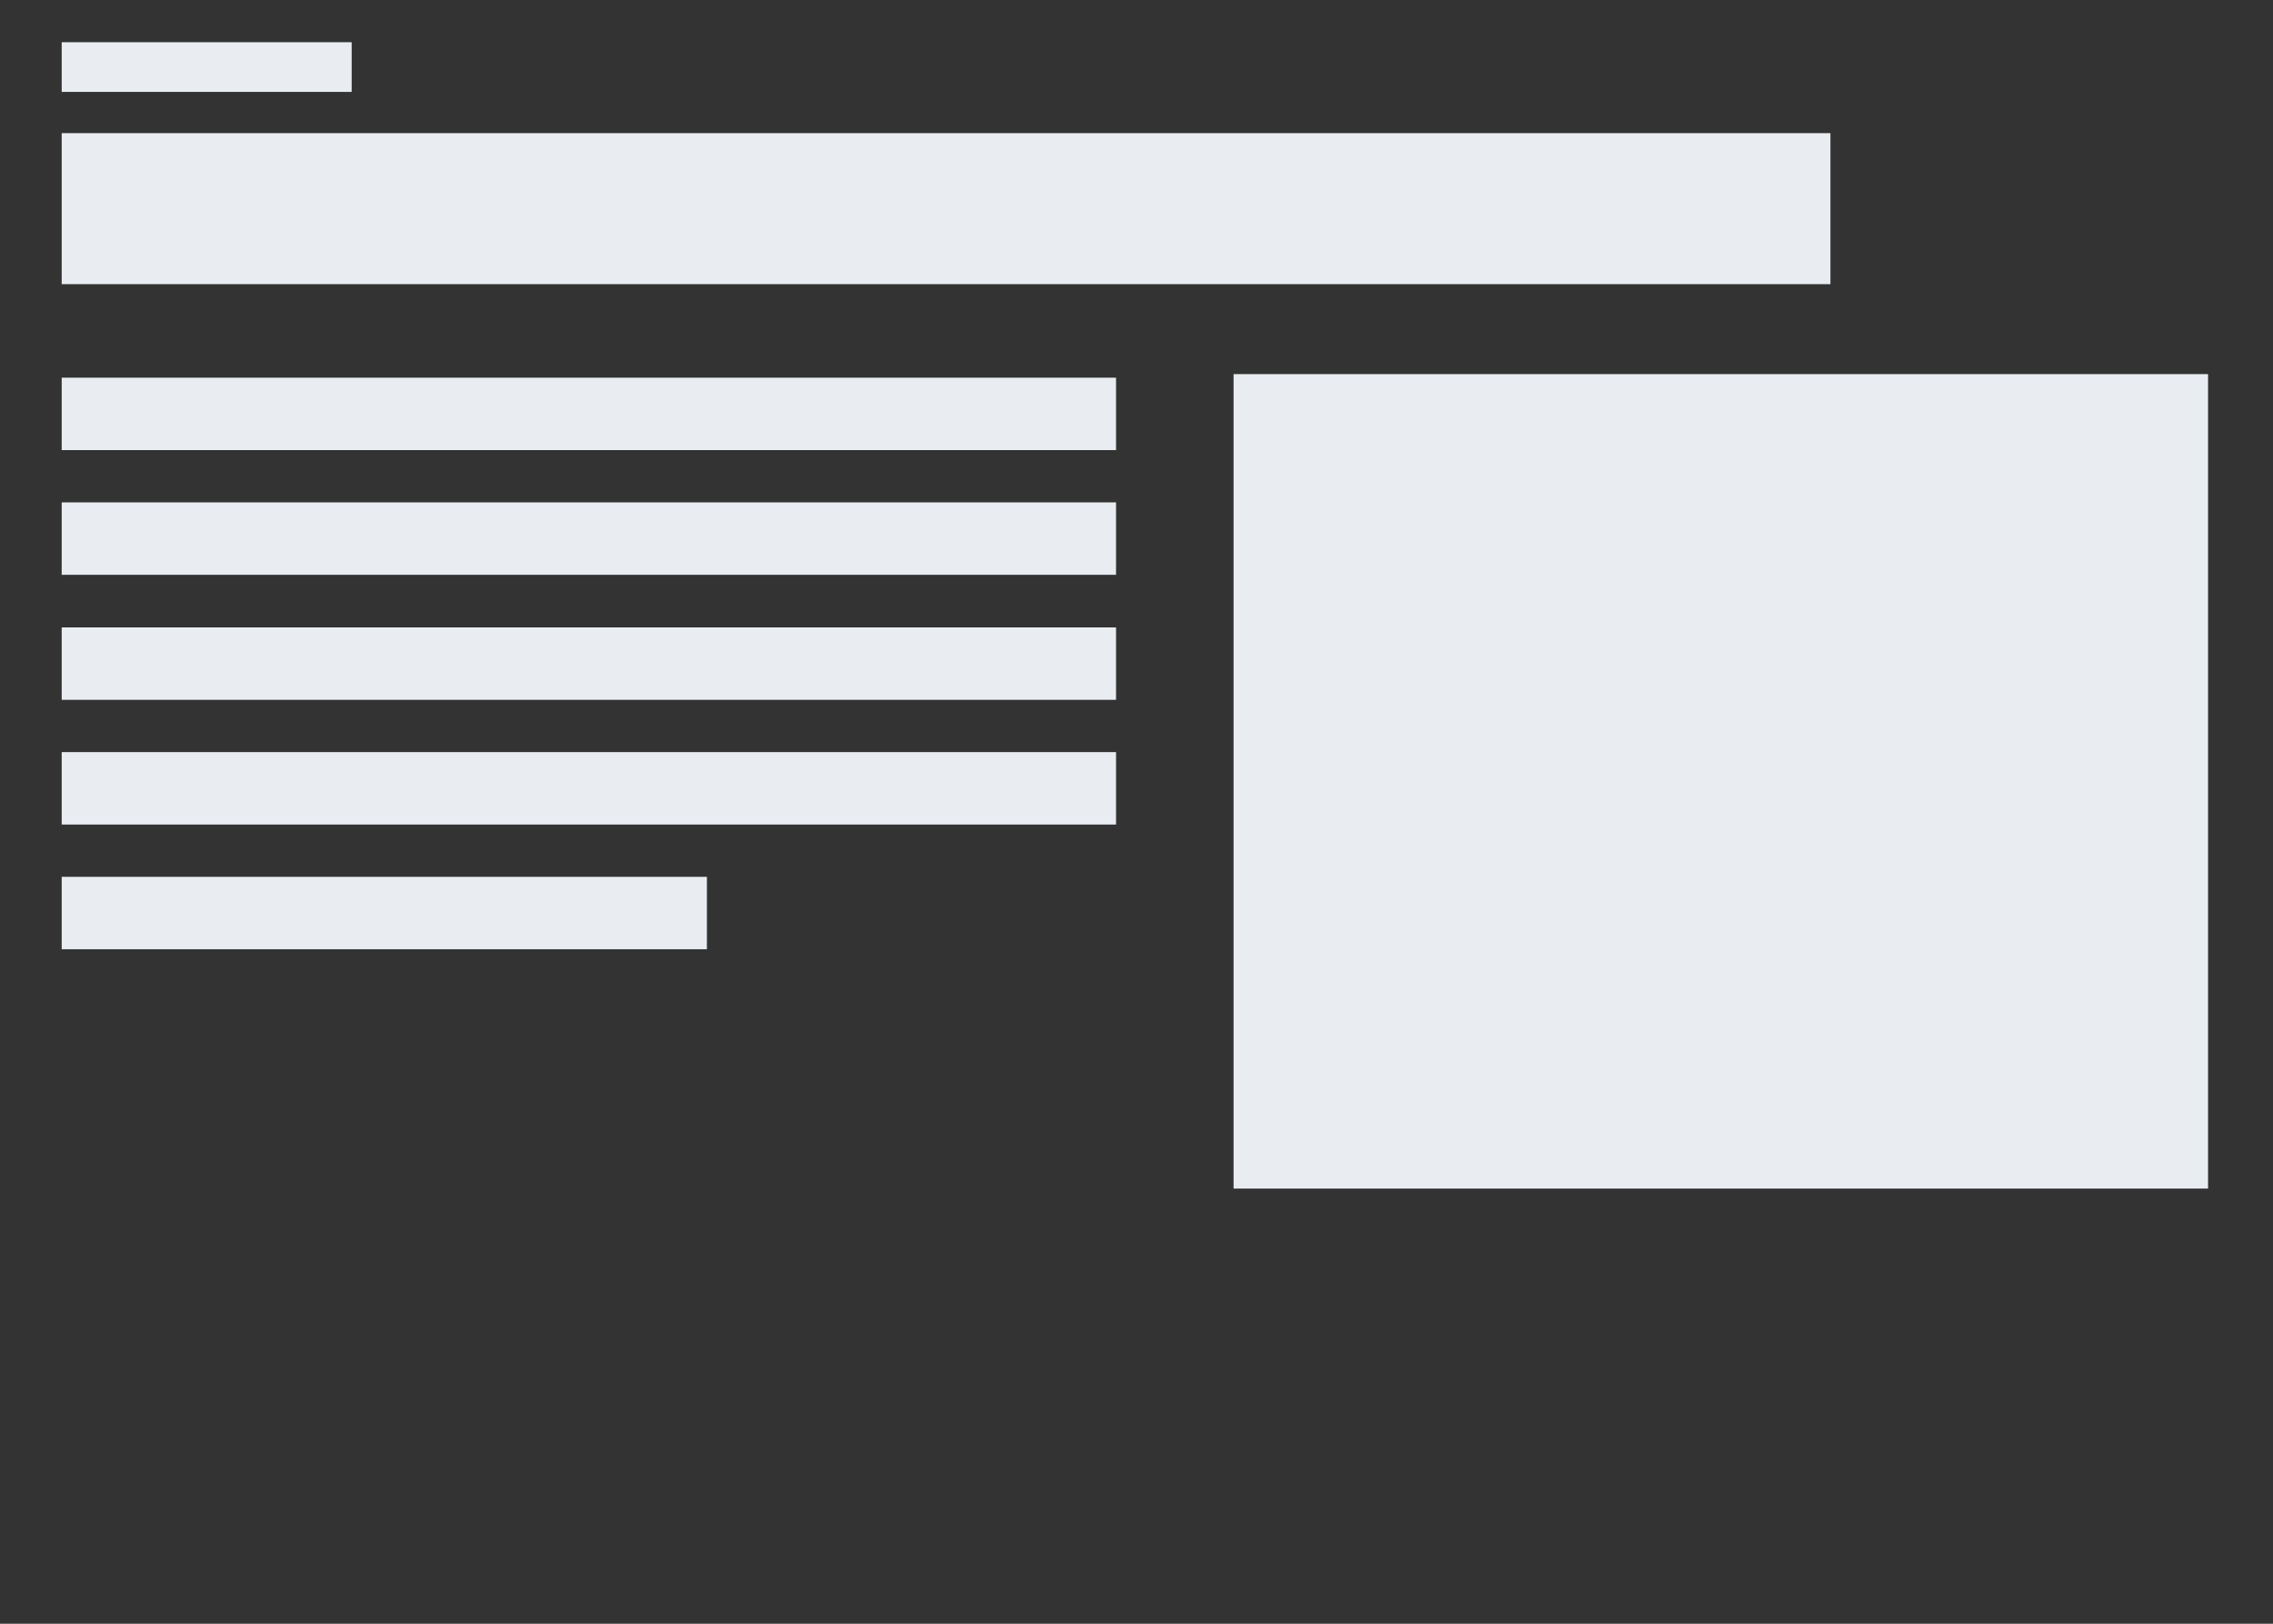 <?xml version="1.0" encoding="utf-8"?>
<!-- Generator: Adobe Illustrator 19.0.0, SVG Export Plug-In . SVG Version: 6.00 Build 0)  -->
<svg version="1.1" id="Layer_2" xmlns="http://www.w3.org/2000/svg" xmlns:xlink="http://www.w3.org/1999/xlink" x="0px" y="0px"
	 viewBox="0 0 700 500" style="enable-background:new 0 0 700 500;" xml:space="preserve">
<rect x="0" y="0" width="700" height="500" fill="#333333" stroke="none"/>
<style type="text/css">
	.st0{fill:#E9EDF1;}
</style>
<rect id="XMLID_1_" x="19" y="41" class="st0" width="544.7" height="46.5"/>
<rect id="XMLID_2_" x="19" y="13" class="st0" width="89.3" height="15.3"/>
<rect id="XMLID_3_" x="19" y="116.3" class="st0" width="324.7" height="22.3"/>
<rect id="XMLID_4_" x="19" y="154.7" class="st0" width="324.7" height="22.3"/>
<rect id="XMLID_5_" x="19" y="193.2" class="st0" width="324.7" height="22.3"/>
<rect id="XMLID_6_" x="19" y="231.6" class="st0" width="324.7" height="22.3"/>
<rect id="XMLID_7_" x="19" y="270" class="st0" width="198.7" height="22.3"/>
<rect id="XMLID_8_" x="379.9" y="115.2" class="st0" width="300.1" height="250.8"/>
</svg>
